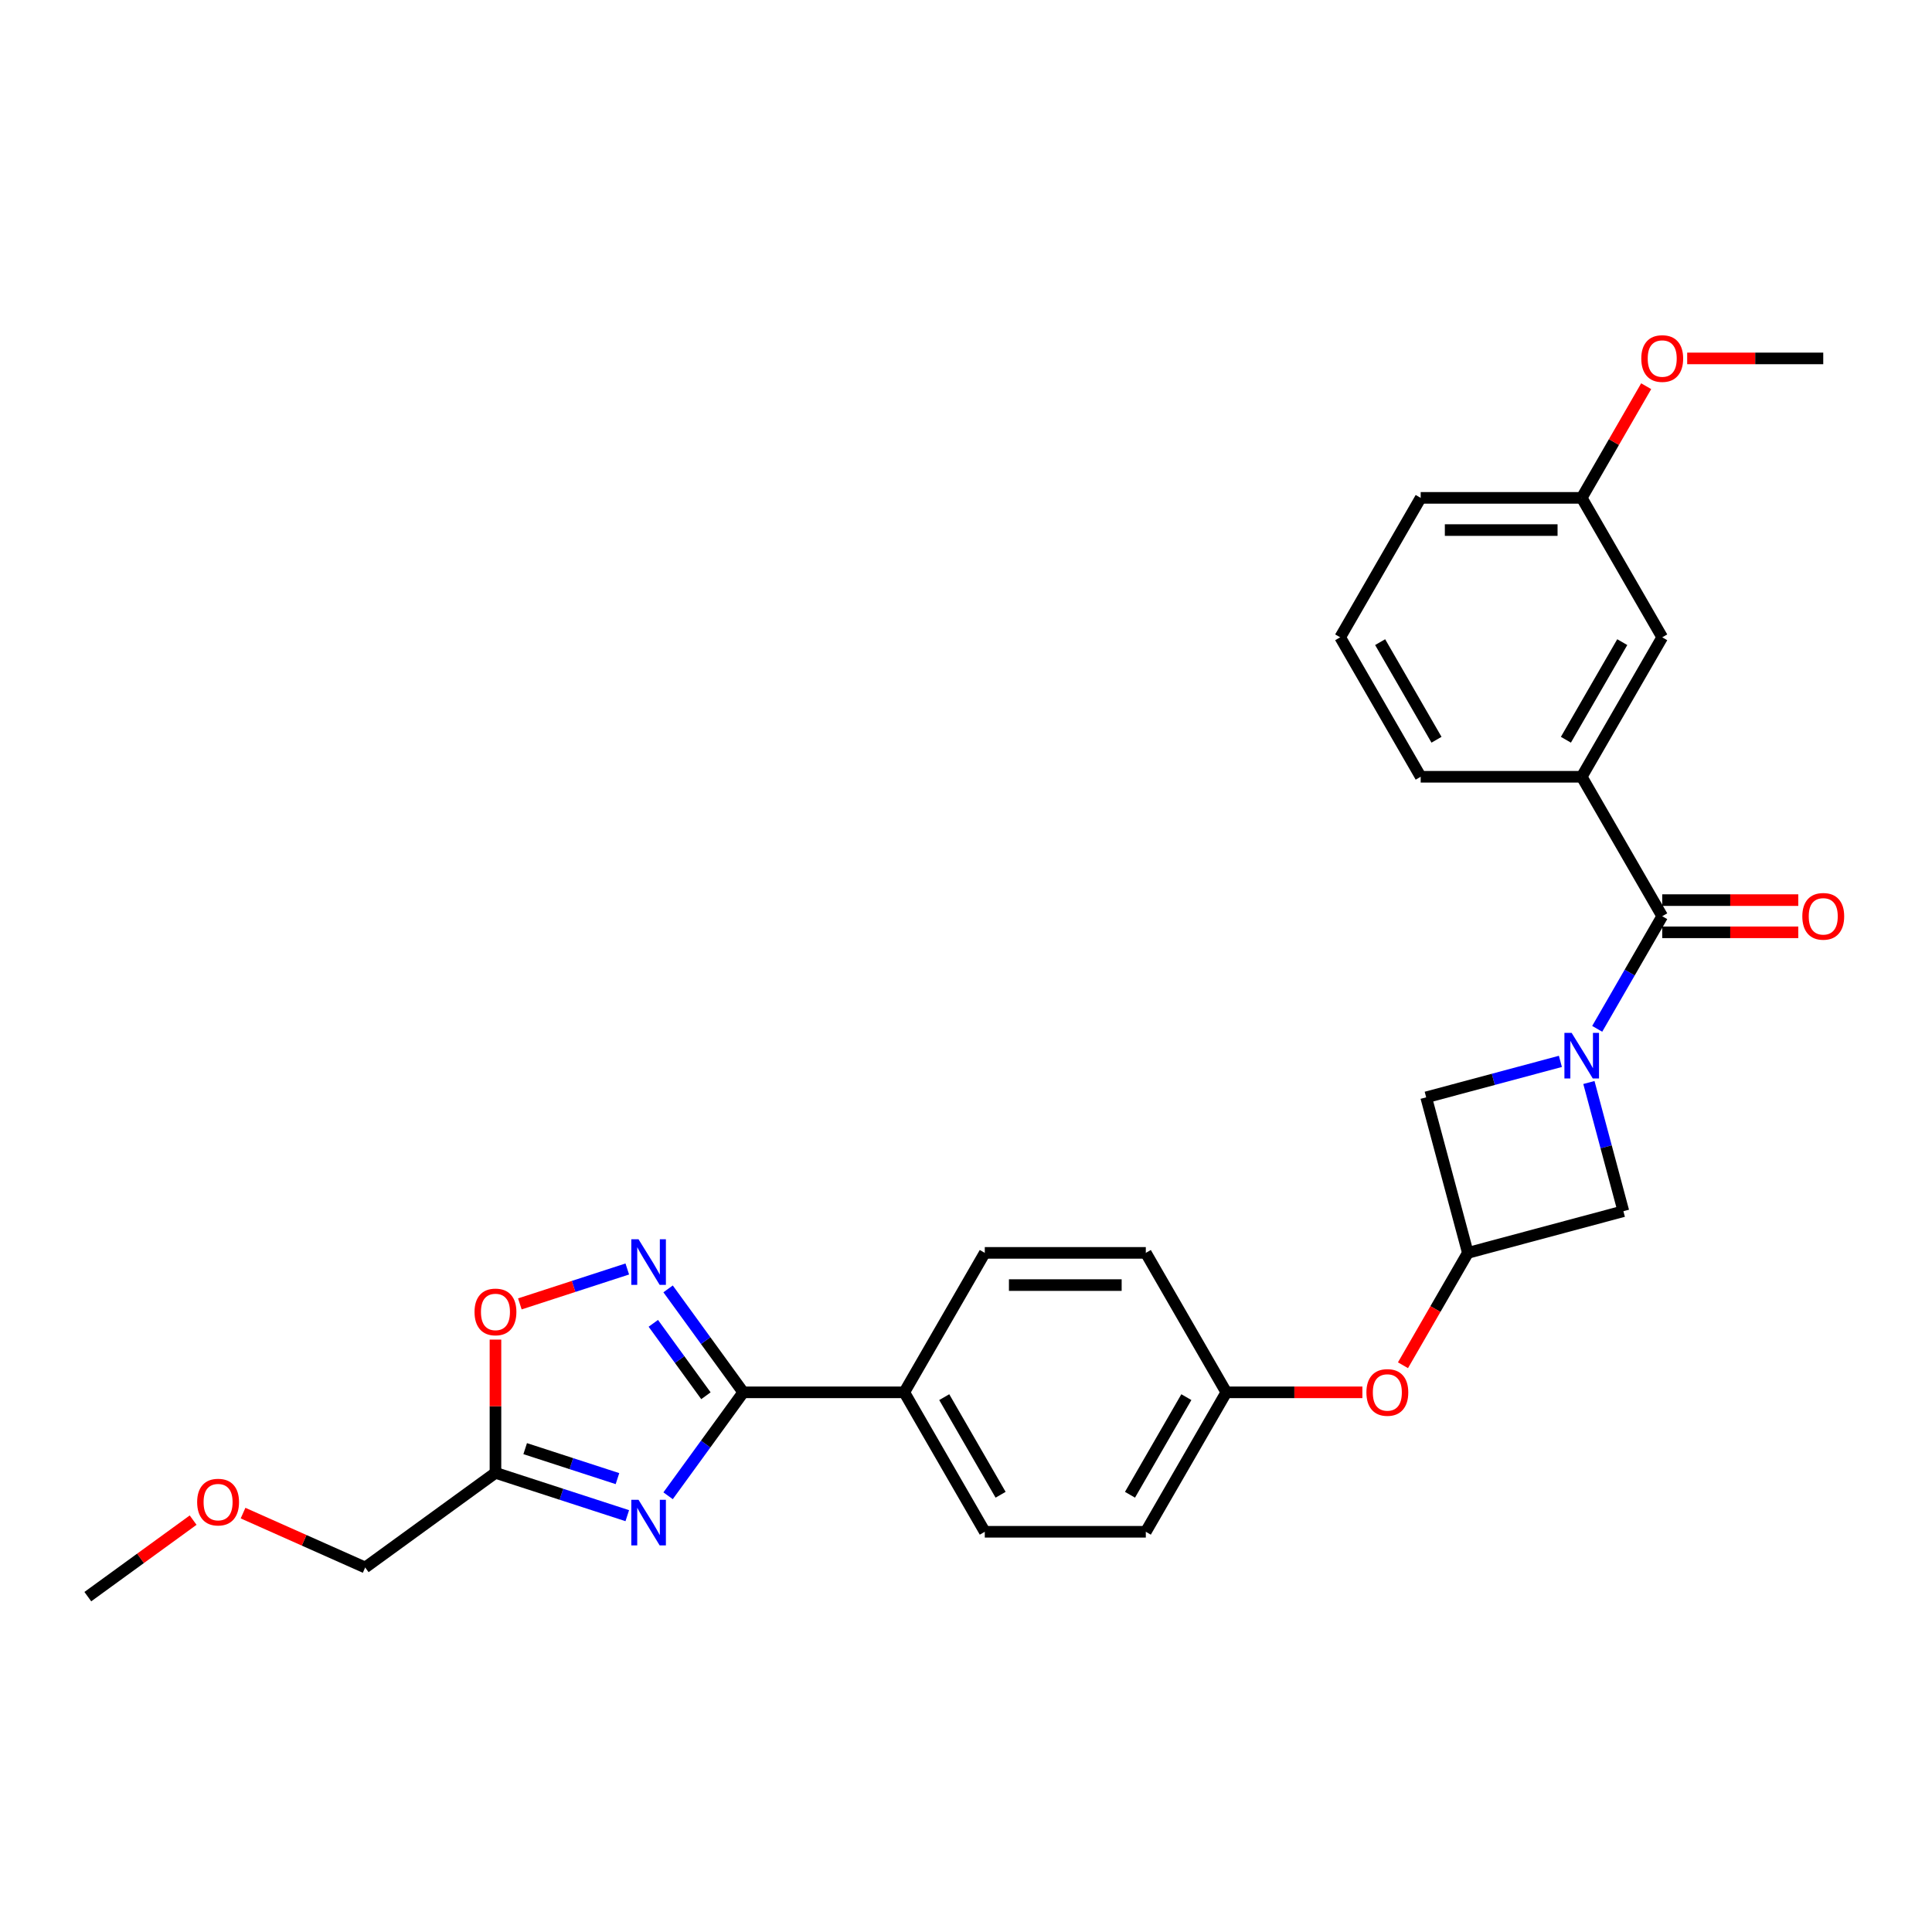 <?xml version='1.0' encoding='iso-8859-1'?>
<svg version='1.1' baseProfile='full'
              xmlns='http://www.w3.org/2000/svg'
                      xmlns:rdkit='http://www.rdkit.org/xml'
                      xmlns:xlink='http://www.w3.org/1999/xlink'
                  xml:space='preserve'
width='1000px' height='1000px' viewBox='0 0 1000 1000'>
<!-- END OF HEADER -->
<rect style='opacity:1.0;fill:#FFFFFF;stroke:none' width='1000' height='1000' x='0' y='0'> </rect>
<path class='bond-3' d='M 826.709,532.526 L 843.537,503.38' style='fill:none;fill-rule:evenodd;stroke:#0000FF;stroke-width:6px;stroke-linecap:butt;stroke-linejoin:miter;stroke-opacity:1' />
<path class='bond-3' d='M 843.537,503.38 L 860.365,474.233' style='fill:none;fill-rule:evenodd;stroke:#000000;stroke-width:6px;stroke-linecap:butt;stroke-linejoin:miter;stroke-opacity:1' />
<path class='bond-8' d='M 807.658,549.369 L 772.923,558.676' style='fill:none;fill-rule:evenodd;stroke:#0000FF;stroke-width:6px;stroke-linecap:butt;stroke-linejoin:miter;stroke-opacity:1' />
<path class='bond-8' d='M 772.923,558.676 L 738.187,567.983' style='fill:none;fill-rule:evenodd;stroke:#000000;stroke-width:6px;stroke-linecap:butt;stroke-linejoin:miter;stroke-opacity:1' />
<path class='bond-9' d='M 822.413,560.297 L 831.339,593.607' style='fill:none;fill-rule:evenodd;stroke:#0000FF;stroke-width:6px;stroke-linecap:butt;stroke-linejoin:miter;stroke-opacity:1' />
<path class='bond-9' d='M 831.339,593.607 L 840.264,626.917' style='fill:none;fill-rule:evenodd;stroke:#000000;stroke-width:6px;stroke-linecap:butt;stroke-linejoin:miter;stroke-opacity:1' />
<path class='bond-0' d='M 345.804,774.21 L 365.254,747.439' style='fill:none;fill-rule:evenodd;stroke:#0000FF;stroke-width:6px;stroke-linecap:butt;stroke-linejoin:miter;stroke-opacity:1' />
<path class='bond-0' d='M 365.254,747.439 L 384.705,720.668' style='fill:none;fill-rule:evenodd;stroke:#000000;stroke-width:6px;stroke-linecap:butt;stroke-linejoin:miter;stroke-opacity:1' />
<path class='bond-4' d='M 324.681,784.51 L 290.565,773.425' style='fill:none;fill-rule:evenodd;stroke:#0000FF;stroke-width:6px;stroke-linecap:butt;stroke-linejoin:miter;stroke-opacity:1' />
<path class='bond-4' d='M 290.565,773.425 L 256.45,762.34' style='fill:none;fill-rule:evenodd;stroke:#000000;stroke-width:6px;stroke-linecap:butt;stroke-linejoin:miter;stroke-opacity:1' />
<path class='bond-4' d='M 319.597,765.331 L 295.716,757.572' style='fill:none;fill-rule:evenodd;stroke:#0000FF;stroke-width:6px;stroke-linecap:butt;stroke-linejoin:miter;stroke-opacity:1' />
<path class='bond-4' d='M 295.716,757.572 L 271.835,749.812' style='fill:none;fill-rule:evenodd;stroke:#000000;stroke-width:6px;stroke-linecap:butt;stroke-linejoin:miter;stroke-opacity:1' />
<path class='bond-1' d='M 384.705,720.668 L 468.05,720.668' style='fill:none;fill-rule:evenodd;stroke:#000000;stroke-width:6px;stroke-linecap:butt;stroke-linejoin:miter;stroke-opacity:1' />
<path class='bond-2' d='M 384.705,720.668 L 365.254,693.896' style='fill:none;fill-rule:evenodd;stroke:#000000;stroke-width:6px;stroke-linecap:butt;stroke-linejoin:miter;stroke-opacity:1' />
<path class='bond-2' d='M 365.254,693.896 L 345.804,667.125' style='fill:none;fill-rule:evenodd;stroke:#0000FF;stroke-width:6px;stroke-linecap:butt;stroke-linejoin:miter;stroke-opacity:1' />
<path class='bond-2' d='M 365.384,722.434 L 351.769,703.694' style='fill:none;fill-rule:evenodd;stroke:#000000;stroke-width:6px;stroke-linecap:butt;stroke-linejoin:miter;stroke-opacity:1' />
<path class='bond-2' d='M 351.769,703.694 L 338.154,684.954' style='fill:none;fill-rule:evenodd;stroke:#0000FF;stroke-width:6px;stroke-linecap:butt;stroke-linejoin:miter;stroke-opacity:1' />
<path class='bond-5' d='M 324.681,656.825 L 296.88,665.859' style='fill:none;fill-rule:evenodd;stroke:#0000FF;stroke-width:6px;stroke-linecap:butt;stroke-linejoin:miter;stroke-opacity:1' />
<path class='bond-5' d='M 296.88,665.859 L 269.078,674.892' style='fill:none;fill-rule:evenodd;stroke:#FF0000;stroke-width:6px;stroke-linecap:butt;stroke-linejoin:miter;stroke-opacity:1' />
<path class='bond-6' d='M 860.365,474.233 L 818.693,402.054' style='fill:none;fill-rule:evenodd;stroke:#000000;stroke-width:6px;stroke-linecap:butt;stroke-linejoin:miter;stroke-opacity:1' />
<path class='bond-11' d='M 860.365,482.567 L 895.579,482.567' style='fill:none;fill-rule:evenodd;stroke:#000000;stroke-width:6px;stroke-linecap:butt;stroke-linejoin:miter;stroke-opacity:1' />
<path class='bond-11' d='M 895.579,482.567 L 930.792,482.567' style='fill:none;fill-rule:evenodd;stroke:#FF0000;stroke-width:6px;stroke-linecap:butt;stroke-linejoin:miter;stroke-opacity:1' />
<path class='bond-11' d='M 860.365,465.898 L 895.579,465.898' style='fill:none;fill-rule:evenodd;stroke:#000000;stroke-width:6px;stroke-linecap:butt;stroke-linejoin:miter;stroke-opacity:1' />
<path class='bond-11' d='M 895.579,465.898 L 930.792,465.898' style='fill:none;fill-rule:evenodd;stroke:#FF0000;stroke-width:6px;stroke-linecap:butt;stroke-linejoin:miter;stroke-opacity:1' />
<path class='bond-20' d='M 256.45,762.34 L 189.022,811.329' style='fill:none;fill-rule:evenodd;stroke:#000000;stroke-width:6px;stroke-linecap:butt;stroke-linejoin:miter;stroke-opacity:1' />
<path class='bond-31' d='M 256.45,762.34 L 256.45,727.86' style='fill:none;fill-rule:evenodd;stroke:#000000;stroke-width:6px;stroke-linecap:butt;stroke-linejoin:miter;stroke-opacity:1' />
<path class='bond-31' d='M 256.45,727.86 L 256.45,693.38' style='fill:none;fill-rule:evenodd;stroke:#FF0000;stroke-width:6px;stroke-linecap:butt;stroke-linejoin:miter;stroke-opacity:1' />
<path class='bond-12' d='M 818.693,402.054 L 860.365,329.874' style='fill:none;fill-rule:evenodd;stroke:#000000;stroke-width:6px;stroke-linecap:butt;stroke-linejoin:miter;stroke-opacity:1' />
<path class='bond-12' d='M 810.508,382.892 L 839.679,332.367' style='fill:none;fill-rule:evenodd;stroke:#000000;stroke-width:6px;stroke-linecap:butt;stroke-linejoin:miter;stroke-opacity:1' />
<path class='bond-21' d='M 818.693,402.054 L 735.347,402.054' style='fill:none;fill-rule:evenodd;stroke:#000000;stroke-width:6px;stroke-linecap:butt;stroke-linejoin:miter;stroke-opacity:1' />
<path class='bond-7' d='M 759.759,648.488 L 840.264,626.917' style='fill:none;fill-rule:evenodd;stroke:#000000;stroke-width:6px;stroke-linecap:butt;stroke-linejoin:miter;stroke-opacity:1' />
<path class='bond-13' d='M 759.759,648.488 L 742.969,677.569' style='fill:none;fill-rule:evenodd;stroke:#000000;stroke-width:6px;stroke-linecap:butt;stroke-linejoin:miter;stroke-opacity:1' />
<path class='bond-13' d='M 742.969,677.569 L 726.18,706.649' style='fill:none;fill-rule:evenodd;stroke:#FF0000;stroke-width:6px;stroke-linecap:butt;stroke-linejoin:miter;stroke-opacity:1' />
<path class='bond-28' d='M 759.759,648.488 L 738.187,567.983' style='fill:none;fill-rule:evenodd;stroke:#000000;stroke-width:6px;stroke-linecap:butt;stroke-linejoin:miter;stroke-opacity:1' />
<path class='bond-10' d='M 468.05,720.668 L 509.723,792.847' style='fill:none;fill-rule:evenodd;stroke:#000000;stroke-width:6px;stroke-linecap:butt;stroke-linejoin:miter;stroke-opacity:1' />
<path class='bond-10' d='M 488.737,723.16 L 517.908,773.685' style='fill:none;fill-rule:evenodd;stroke:#000000;stroke-width:6px;stroke-linecap:butt;stroke-linejoin:miter;stroke-opacity:1' />
<path class='bond-30' d='M 468.05,720.668 L 509.723,648.488' style='fill:none;fill-rule:evenodd;stroke:#000000;stroke-width:6px;stroke-linecap:butt;stroke-linejoin:miter;stroke-opacity:1' />
<path class='bond-17' d='M 860.365,329.874 L 818.693,257.695' style='fill:none;fill-rule:evenodd;stroke:#000000;stroke-width:6px;stroke-linecap:butt;stroke-linejoin:miter;stroke-opacity:1' />
<path class='bond-16' d='M 705.167,720.668 L 669.954,720.668' style='fill:none;fill-rule:evenodd;stroke:#FF0000;stroke-width:6px;stroke-linecap:butt;stroke-linejoin:miter;stroke-opacity:1' />
<path class='bond-16' d='M 669.954,720.668 L 634.741,720.668' style='fill:none;fill-rule:evenodd;stroke:#000000;stroke-width:6px;stroke-linecap:butt;stroke-linejoin:miter;stroke-opacity:1' />
<path class='bond-14' d='M 509.723,792.847 L 593.068,792.847' style='fill:none;fill-rule:evenodd;stroke:#000000;stroke-width:6px;stroke-linecap:butt;stroke-linejoin:miter;stroke-opacity:1' />
<path class='bond-15' d='M 509.723,648.488 L 593.068,648.488' style='fill:none;fill-rule:evenodd;stroke:#000000;stroke-width:6px;stroke-linecap:butt;stroke-linejoin:miter;stroke-opacity:1' />
<path class='bond-15' d='M 522.225,665.158 L 580.566,665.158' style='fill:none;fill-rule:evenodd;stroke:#000000;stroke-width:6px;stroke-linecap:butt;stroke-linejoin:miter;stroke-opacity:1' />
<path class='bond-18' d='M 634.741,720.668 L 593.068,648.488' style='fill:none;fill-rule:evenodd;stroke:#000000;stroke-width:6px;stroke-linecap:butt;stroke-linejoin:miter;stroke-opacity:1' />
<path class='bond-19' d='M 634.741,720.668 L 593.068,792.847' style='fill:none;fill-rule:evenodd;stroke:#000000;stroke-width:6px;stroke-linecap:butt;stroke-linejoin:miter;stroke-opacity:1' />
<path class='bond-19' d='M 614.054,723.16 L 584.883,773.685' style='fill:none;fill-rule:evenodd;stroke:#000000;stroke-width:6px;stroke-linecap:butt;stroke-linejoin:miter;stroke-opacity:1' />
<path class='bond-22' d='M 818.693,257.695 L 835.376,228.798' style='fill:none;fill-rule:evenodd;stroke:#000000;stroke-width:6px;stroke-linecap:butt;stroke-linejoin:miter;stroke-opacity:1' />
<path class='bond-22' d='M 835.376,228.798 L 852.06,199.902' style='fill:none;fill-rule:evenodd;stroke:#FF0000;stroke-width:6px;stroke-linecap:butt;stroke-linejoin:miter;stroke-opacity:1' />
<path class='bond-29' d='M 818.693,257.695 L 735.347,257.695' style='fill:none;fill-rule:evenodd;stroke:#000000;stroke-width:6px;stroke-linecap:butt;stroke-linejoin:miter;stroke-opacity:1' />
<path class='bond-29' d='M 806.191,274.364 L 747.849,274.364' style='fill:none;fill-rule:evenodd;stroke:#000000;stroke-width:6px;stroke-linecap:butt;stroke-linejoin:miter;stroke-opacity:1' />
<path class='bond-23' d='M 189.022,811.329 L 157.411,797.255' style='fill:none;fill-rule:evenodd;stroke:#000000;stroke-width:6px;stroke-linecap:butt;stroke-linejoin:miter;stroke-opacity:1' />
<path class='bond-23' d='M 157.411,797.255 L 125.801,783.181' style='fill:none;fill-rule:evenodd;stroke:#FF0000;stroke-width:6px;stroke-linecap:butt;stroke-linejoin:miter;stroke-opacity:1' />
<path class='bond-24' d='M 735.347,402.054 L 693.675,329.874' style='fill:none;fill-rule:evenodd;stroke:#000000;stroke-width:6px;stroke-linecap:butt;stroke-linejoin:miter;stroke-opacity:1' />
<path class='bond-24' d='M 743.532,382.892 L 714.361,332.367' style='fill:none;fill-rule:evenodd;stroke:#000000;stroke-width:6px;stroke-linecap:butt;stroke-linejoin:miter;stroke-opacity:1' />
<path class='bond-26' d='M 873.284,185.516 L 908.497,185.516' style='fill:none;fill-rule:evenodd;stroke:#FF0000;stroke-width:6px;stroke-linecap:butt;stroke-linejoin:miter;stroke-opacity:1' />
<path class='bond-26' d='M 908.497,185.516 L 943.711,185.516' style='fill:none;fill-rule:evenodd;stroke:#000000;stroke-width:6px;stroke-linecap:butt;stroke-linejoin:miter;stroke-opacity:1' />
<path class='bond-27' d='M 99.964,786.816 L 72.709,806.617' style='fill:none;fill-rule:evenodd;stroke:#FF0000;stroke-width:6px;stroke-linecap:butt;stroke-linejoin:miter;stroke-opacity:1' />
<path class='bond-27' d='M 72.709,806.617 L 45.455,826.419' style='fill:none;fill-rule:evenodd;stroke:#000000;stroke-width:6px;stroke-linecap:butt;stroke-linejoin:miter;stroke-opacity:1' />
<path class='bond-25' d='M 693.675,329.874 L 735.347,257.695' style='fill:none;fill-rule:evenodd;stroke:#000000;stroke-width:6px;stroke-linecap:butt;stroke-linejoin:miter;stroke-opacity:1' />
<path  class='atom-0' d='M 813.475 534.61
L 821.21 547.112
Q 821.976 548.345, 823.21 550.579
Q 824.443 552.813, 824.51 552.946
L 824.51 534.61
L 827.644 534.61
L 827.644 558.213
L 824.41 558.213
L 816.109 544.545
Q 815.142 542.945, 814.109 541.111
Q 813.109 539.277, 812.808 538.711
L 812.808 558.213
L 809.741 558.213
L 809.741 534.61
L 813.475 534.61
' fill='#0000FF'/>
<path  class='atom-1' d='M 330.498 776.294
L 338.233 788.795
Q 339 790.029, 340.233 792.263
Q 341.467 794.496, 341.533 794.63
L 341.533 776.294
L 344.667 776.294
L 344.667 799.897
L 341.433 799.897
L 333.132 786.228
Q 332.165 784.628, 331.132 782.795
Q 330.132 780.961, 329.832 780.394
L 329.832 799.897
L 326.765 799.897
L 326.765 776.294
L 330.498 776.294
' fill='#0000FF'/>
<path  class='atom-3' d='M 330.498 641.438
L 338.233 653.94
Q 339 655.173, 340.233 657.407
Q 341.467 659.641, 341.533 659.774
L 341.533 641.438
L 344.667 641.438
L 344.667 665.042
L 341.433 665.042
L 333.132 651.373
Q 332.165 649.773, 331.132 647.939
Q 330.132 646.105, 329.832 645.539
L 329.832 665.042
L 326.765 665.042
L 326.765 641.438
L 330.498 641.438
' fill='#0000FF'/>
<path  class='atom-6' d='M 245.615 679.062
Q 245.615 673.394, 248.415 670.227
Q 251.216 667.06, 256.45 667.06
Q 261.684 667.06, 264.484 670.227
Q 267.285 673.394, 267.285 679.062
Q 267.285 684.796, 264.451 688.063
Q 261.617 691.297, 256.45 691.297
Q 251.249 691.297, 248.415 688.063
Q 245.615 684.829, 245.615 679.062
M 256.45 688.63
Q 260.05 688.63, 261.984 686.229
Q 263.951 683.796, 263.951 679.062
Q 263.951 674.428, 261.984 672.094
Q 260.05 669.727, 256.45 669.727
Q 252.849 669.727, 250.882 672.061
Q 248.949 674.394, 248.949 679.062
Q 248.949 683.829, 250.882 686.229
Q 252.849 688.63, 256.45 688.63
' fill='#FF0000'/>
<path  class='atom-12' d='M 932.876 474.299
Q 932.876 468.632, 935.676 465.465
Q 938.476 462.298, 943.711 462.298
Q 948.945 462.298, 951.745 465.465
Q 954.545 468.632, 954.545 474.299
Q 954.545 480.033, 951.712 483.301
Q 948.878 486.534, 943.711 486.534
Q 938.51 486.534, 935.676 483.301
Q 932.876 480.067, 932.876 474.299
M 943.711 483.867
Q 947.311 483.867, 949.245 481.467
Q 951.212 479.033, 951.212 474.299
Q 951.212 469.665, 949.245 467.332
Q 947.311 464.965, 943.711 464.965
Q 940.11 464.965, 938.143 467.298
Q 936.209 469.632, 936.209 474.299
Q 936.209 479.067, 938.143 481.467
Q 940.11 483.867, 943.711 483.867
' fill='#FF0000'/>
<path  class='atom-14' d='M 707.251 720.734
Q 707.251 715.067, 710.052 711.9
Q 712.852 708.733, 718.086 708.733
Q 723.32 708.733, 726.12 711.9
Q 728.921 715.067, 728.921 720.734
Q 728.921 726.468, 726.087 729.736
Q 723.253 732.969, 718.086 732.969
Q 712.885 732.969, 710.052 729.736
Q 707.251 726.502, 707.251 720.734
M 718.086 730.302
Q 721.687 730.302, 723.62 727.902
Q 725.587 725.468, 725.587 720.734
Q 725.587 716.1, 723.62 713.767
Q 721.687 711.4, 718.086 711.4
Q 714.485 711.4, 712.519 713.733
Q 710.585 716.067, 710.585 720.734
Q 710.585 725.502, 712.519 727.902
Q 714.485 730.302, 718.086 730.302
' fill='#FF0000'/>
<path  class='atom-23' d='M 849.53 185.583
Q 849.53 179.915, 852.331 176.748
Q 855.131 173.581, 860.365 173.581
Q 865.599 173.581, 868.4 176.748
Q 871.2 179.915, 871.2 185.583
Q 871.2 191.317, 868.366 194.584
Q 865.533 197.818, 860.365 197.818
Q 855.165 197.818, 852.331 194.584
Q 849.53 191.35, 849.53 185.583
M 860.365 195.151
Q 863.966 195.151, 865.899 192.751
Q 867.866 190.317, 867.866 185.583
Q 867.866 180.949, 865.899 178.615
Q 863.966 176.248, 860.365 176.248
Q 856.765 176.248, 854.798 178.582
Q 852.864 180.915, 852.864 185.583
Q 852.864 190.35, 854.798 192.751
Q 856.765 195.151, 860.365 195.151
' fill='#FF0000'/>
<path  class='atom-24' d='M 102.047 777.496
Q 102.047 771.829, 104.848 768.662
Q 107.648 765.495, 112.882 765.495
Q 118.116 765.495, 120.917 768.662
Q 123.717 771.829, 123.717 777.496
Q 123.717 783.231, 120.883 786.498
Q 118.05 789.732, 112.882 789.732
Q 107.682 789.732, 104.848 786.498
Q 102.047 783.264, 102.047 777.496
M 112.882 787.064
Q 116.483 787.064, 118.416 784.664
Q 120.383 782.23, 120.383 777.496
Q 120.383 772.862, 118.416 770.529
Q 116.483 768.162, 112.882 768.162
Q 109.282 768.162, 107.315 770.495
Q 105.381 772.829, 105.381 777.496
Q 105.381 782.264, 107.315 784.664
Q 109.282 787.064, 112.882 787.064
' fill='#FF0000'/>
</svg>
